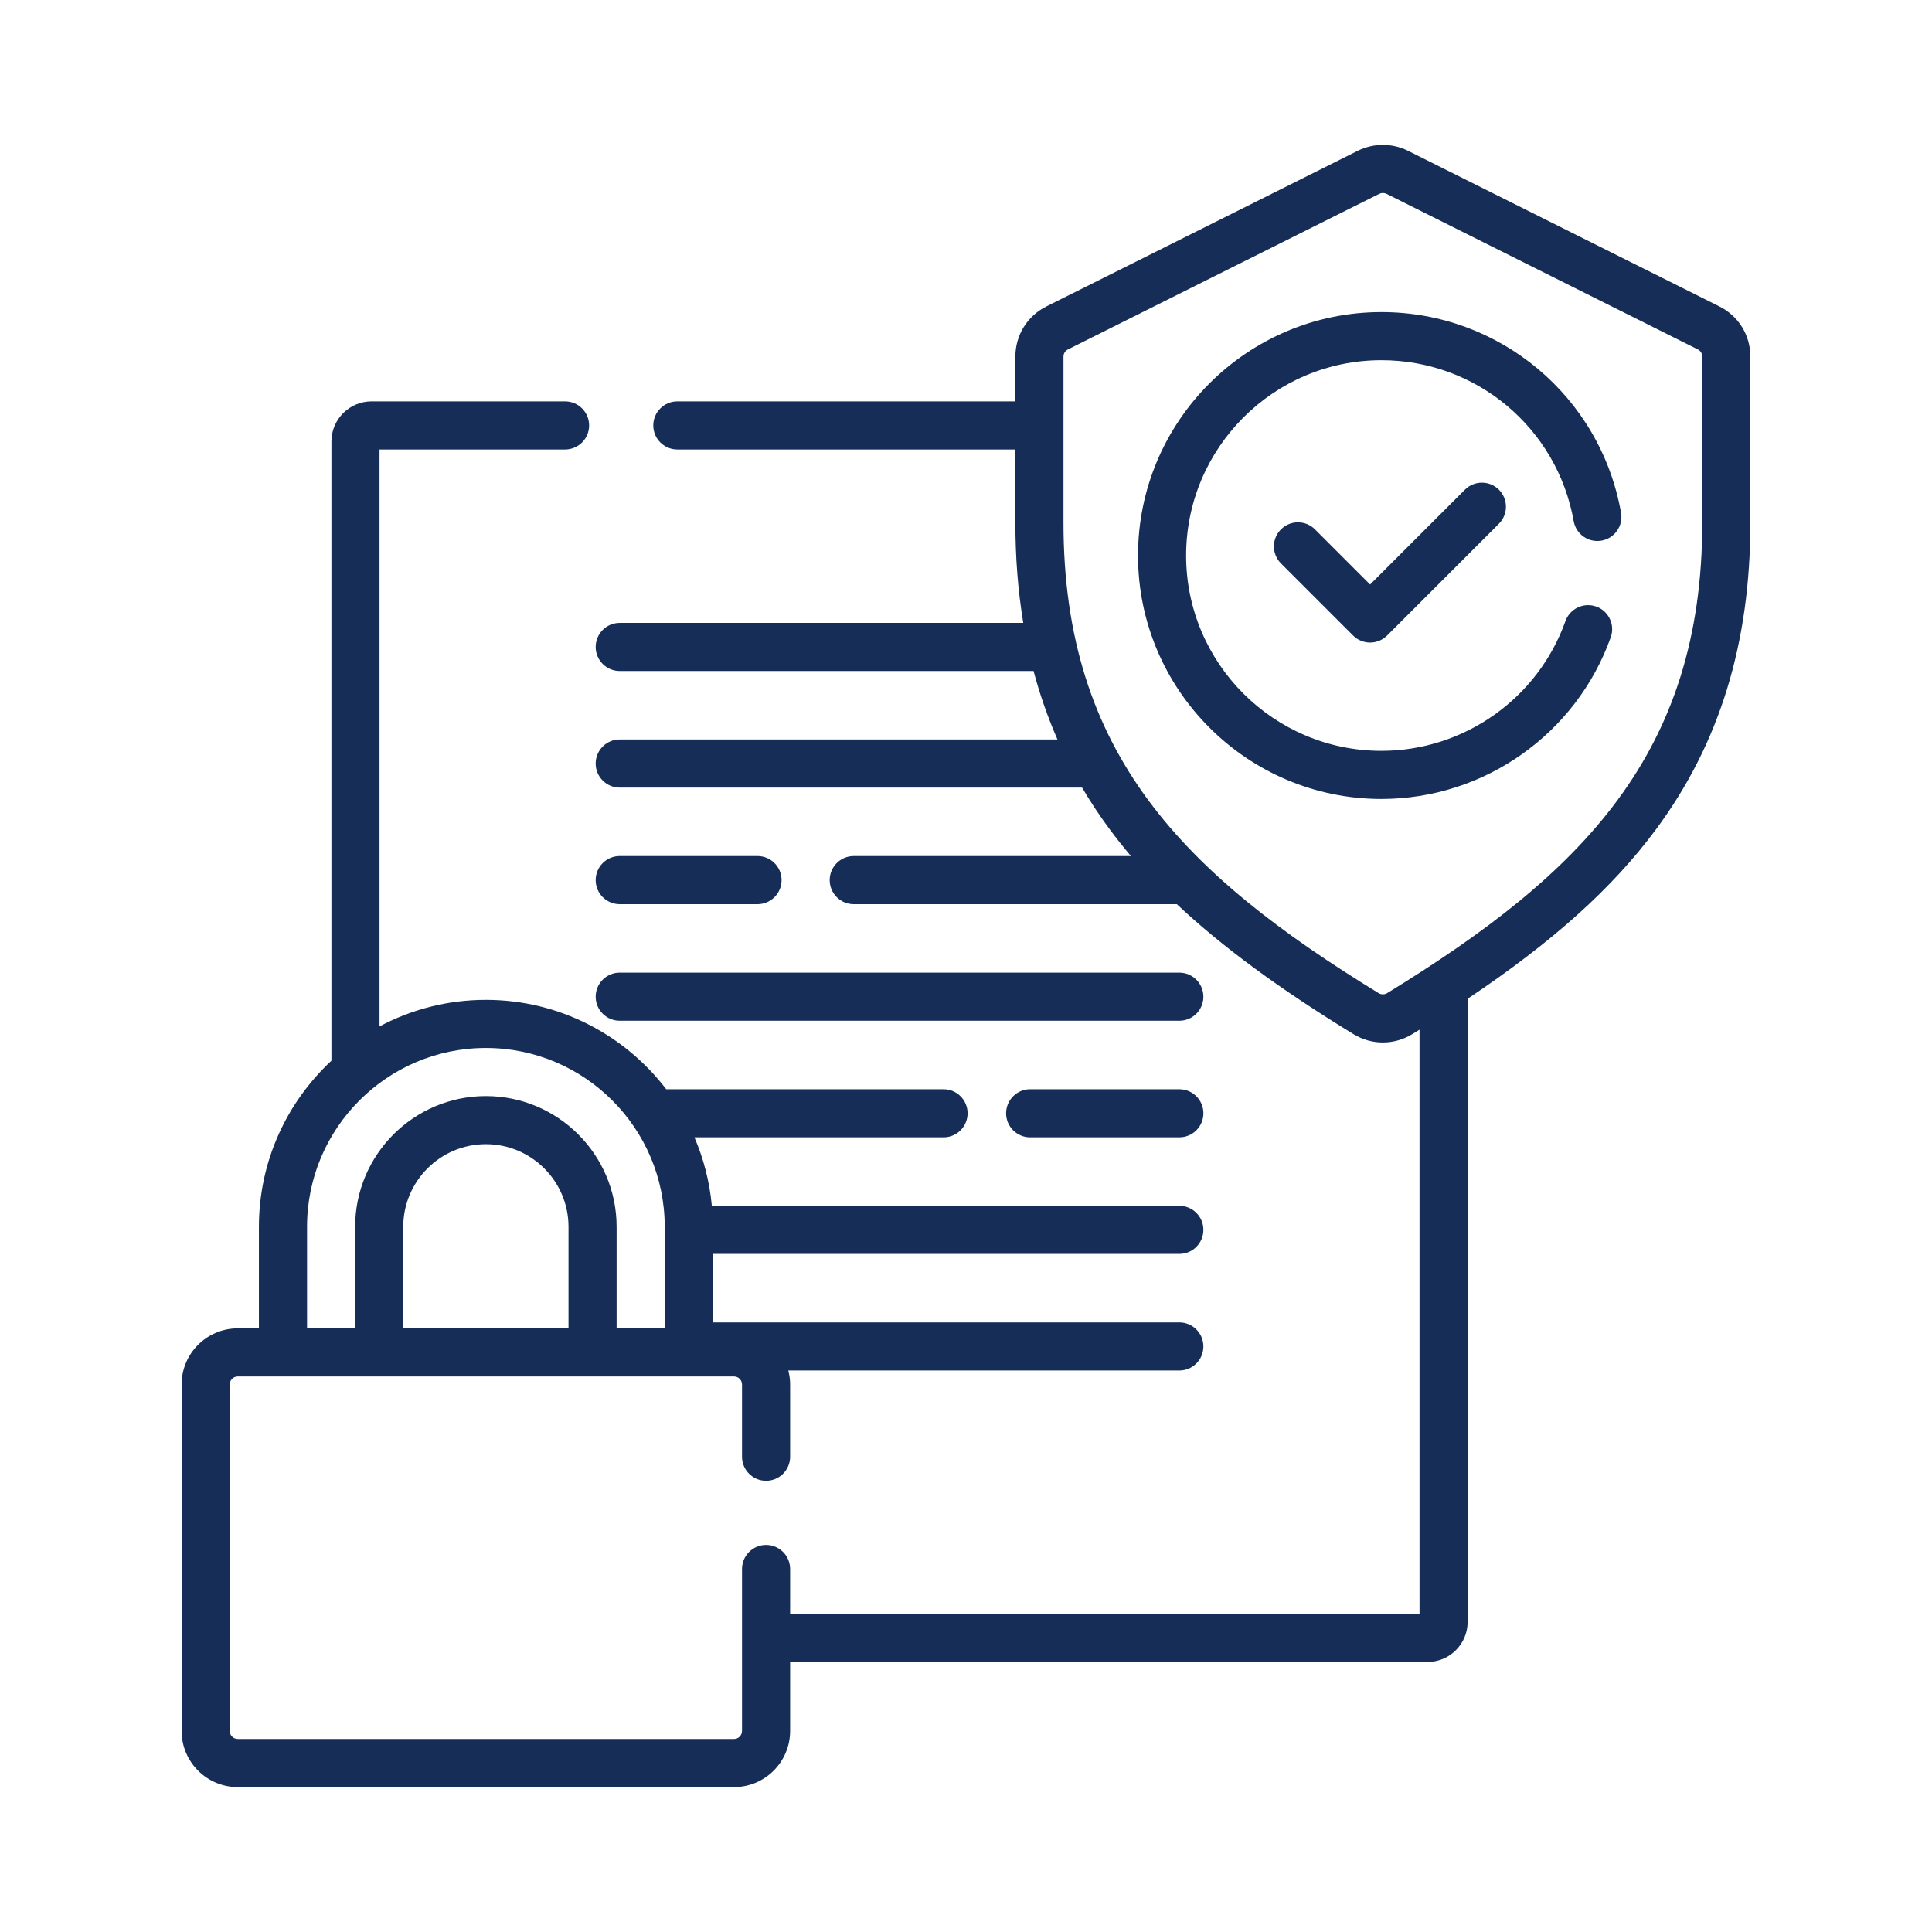 <svg width="90" height="90" viewBox="0 0 90 90" fill="none" xmlns="http://www.w3.org/2000/svg">
<path d="M28.869 42.12H35.288C35.907 42.12 36.409 41.618 36.409 40.999C36.409 40.38 35.907 39.878 35.288 39.878H28.869C28.25 39.878 27.749 40.38 27.749 40.999C27.749 41.618 28.25 42.12 28.869 42.12Z" fill="#162E57"/>
<path d="M28.869 47.55H54.938C55.557 47.55 56.058 47.049 56.058 46.43C56.058 45.811 55.557 45.309 54.938 45.309H28.869C28.25 45.309 27.749 45.811 27.749 46.43C27.749 47.049 28.25 47.55 28.869 47.55Z" fill="#162E57"/>
<path d="M54.938 50.74H47.988C47.369 50.74 46.868 51.242 46.868 51.861C46.868 52.48 47.369 52.981 47.988 52.981H54.938C55.557 52.981 56.059 52.48 56.059 51.861C56.059 51.242 55.557 50.74 54.938 50.74Z" fill="#162E57"/>
<path d="M80.094 14.274L65.589 7.024C64.857 6.659 63.983 6.659 63.251 7.024L48.746 14.274C48.746 14.274 48.746 14.274 48.746 14.274C47.854 14.719 47.3 15.616 47.3 16.613V18.698H31.553C30.934 18.698 30.432 19.2 30.432 19.819C30.432 20.437 30.934 20.939 31.553 20.939H47.3V24.347C47.3 25.982 47.423 27.536 47.668 29.017H28.869C28.25 29.017 27.749 29.518 27.749 30.137C27.749 30.756 28.25 31.258 28.869 31.258H48.147C48.441 32.363 48.813 33.425 49.261 34.447H28.869C28.25 34.447 27.749 34.949 27.749 35.568C27.749 36.187 28.25 36.689 28.869 36.689H50.407C50.8 37.358 51.232 38.008 51.701 38.642C52.011 39.059 52.338 39.471 52.683 39.878H39.77C39.151 39.878 38.65 40.38 38.65 40.999C38.65 41.618 39.151 42.12 39.77 42.12H54.821C56.934 44.108 59.604 46.065 63.052 48.175C63.474 48.433 63.947 48.562 64.42 48.562C64.892 48.562 65.365 48.433 65.787 48.175C65.902 48.105 66.014 48.035 66.127 47.966V75.179H36.807V73.09C36.807 72.471 36.306 71.969 35.687 71.969C35.068 71.969 34.566 72.471 34.566 73.09V80.635C34.566 80.841 34.399 81.009 34.193 81.009H11.075C10.869 81.009 10.702 80.841 10.702 80.635V64.495C10.702 64.289 10.869 64.121 11.075 64.121H34.193C34.399 64.121 34.566 64.289 34.566 64.495V67.86C34.566 68.479 35.068 68.981 35.687 68.981C36.306 68.981 36.807 68.479 36.807 67.86V64.495C36.807 64.269 36.776 64.052 36.722 63.843H54.938C55.557 63.843 56.058 63.342 56.058 62.723C56.058 62.104 55.557 61.602 54.938 61.602H33.206V58.412H54.938C55.557 58.412 56.058 57.911 56.058 57.292C56.058 56.673 55.557 56.171 54.938 56.171H33.16C33.056 55.048 32.777 53.976 32.349 52.981H43.954C44.573 52.981 45.075 52.48 45.075 51.861C45.075 51.242 44.573 50.74 43.954 50.74H31.035C29.101 48.212 26.055 46.577 22.634 46.577C20.845 46.577 19.159 47.025 17.68 47.813V20.939H26.323C26.942 20.939 27.444 20.437 27.444 19.819C27.444 19.2 26.942 18.698 26.323 18.698H17.306C16.277 18.698 15.439 19.536 15.439 20.566V49.412C13.363 51.344 12.061 54.097 12.061 57.149V61.88H11.075C9.633 61.88 8.46 63.053 8.46 64.494V80.635C8.46 82.077 9.633 83.25 11.075 83.25H34.193C35.634 83.25 36.807 82.077 36.807 80.635V77.42H66.501C67.53 77.42 68.368 76.582 68.368 75.553V46.526C72.357 43.857 75.119 41.365 77.138 38.642C80.1 34.648 81.539 29.972 81.539 24.347V16.613C81.54 15.616 80.986 14.719 80.094 14.274ZM26.483 61.88H18.785V57.149C18.785 55.027 20.512 53.3 22.634 53.3C24.756 53.3 26.483 55.027 26.483 57.149V61.88H26.483ZM14.303 57.149C14.303 52.555 18.04 48.818 22.634 48.818C27.228 48.818 30.965 52.555 30.965 57.149V61.88H28.724V57.149C28.724 53.791 25.992 51.059 22.634 51.059C19.276 51.059 16.544 53.791 16.544 57.149V61.88H14.303V57.149ZM79.298 24.347C79.298 35.116 73.681 40.717 64.617 46.264C64.497 46.337 64.342 46.337 64.222 46.264C55.158 40.717 49.541 35.116 49.541 24.347V16.613C49.541 16.47 49.62 16.342 49.748 16.278L64.253 9.029C64.357 8.977 64.482 8.977 64.587 9.029L79.091 16.278C79.219 16.342 79.298 16.47 79.298 16.612V24.347H79.298Z" fill="#162E57"/>
<path d="M64.353 14.539C58.1 14.539 53.013 19.626 53.013 25.879C53.013 32.132 58.1 37.219 64.353 37.219C69.136 37.219 73.43 34.192 75.035 29.686C75.243 29.103 74.939 28.462 74.356 28.254C73.773 28.046 73.132 28.351 72.924 28.933C71.636 32.548 68.191 34.977 64.353 34.977C59.336 34.977 55.254 30.896 55.254 25.879C55.254 20.862 59.336 16.78 64.353 16.78C68.77 16.78 72.536 19.933 73.308 24.276C73.416 24.886 73.998 25.293 74.607 25.184C75.216 25.076 75.623 24.494 75.514 23.884C74.552 18.469 69.858 14.539 64.353 14.539Z" fill="#162E57"/>
<path d="M68.24 22.812L63.824 27.228L61.257 24.66C60.819 24.222 60.11 24.222 59.672 24.66C59.234 25.098 59.234 25.807 59.672 26.245L63.032 29.605C63.242 29.815 63.527 29.933 63.824 29.933C64.122 29.933 64.406 29.815 64.617 29.605L69.825 24.397C70.262 23.959 70.262 23.25 69.825 22.812C69.387 22.375 68.677 22.375 68.24 22.812Z" fill="#162E57"/>
</svg>
